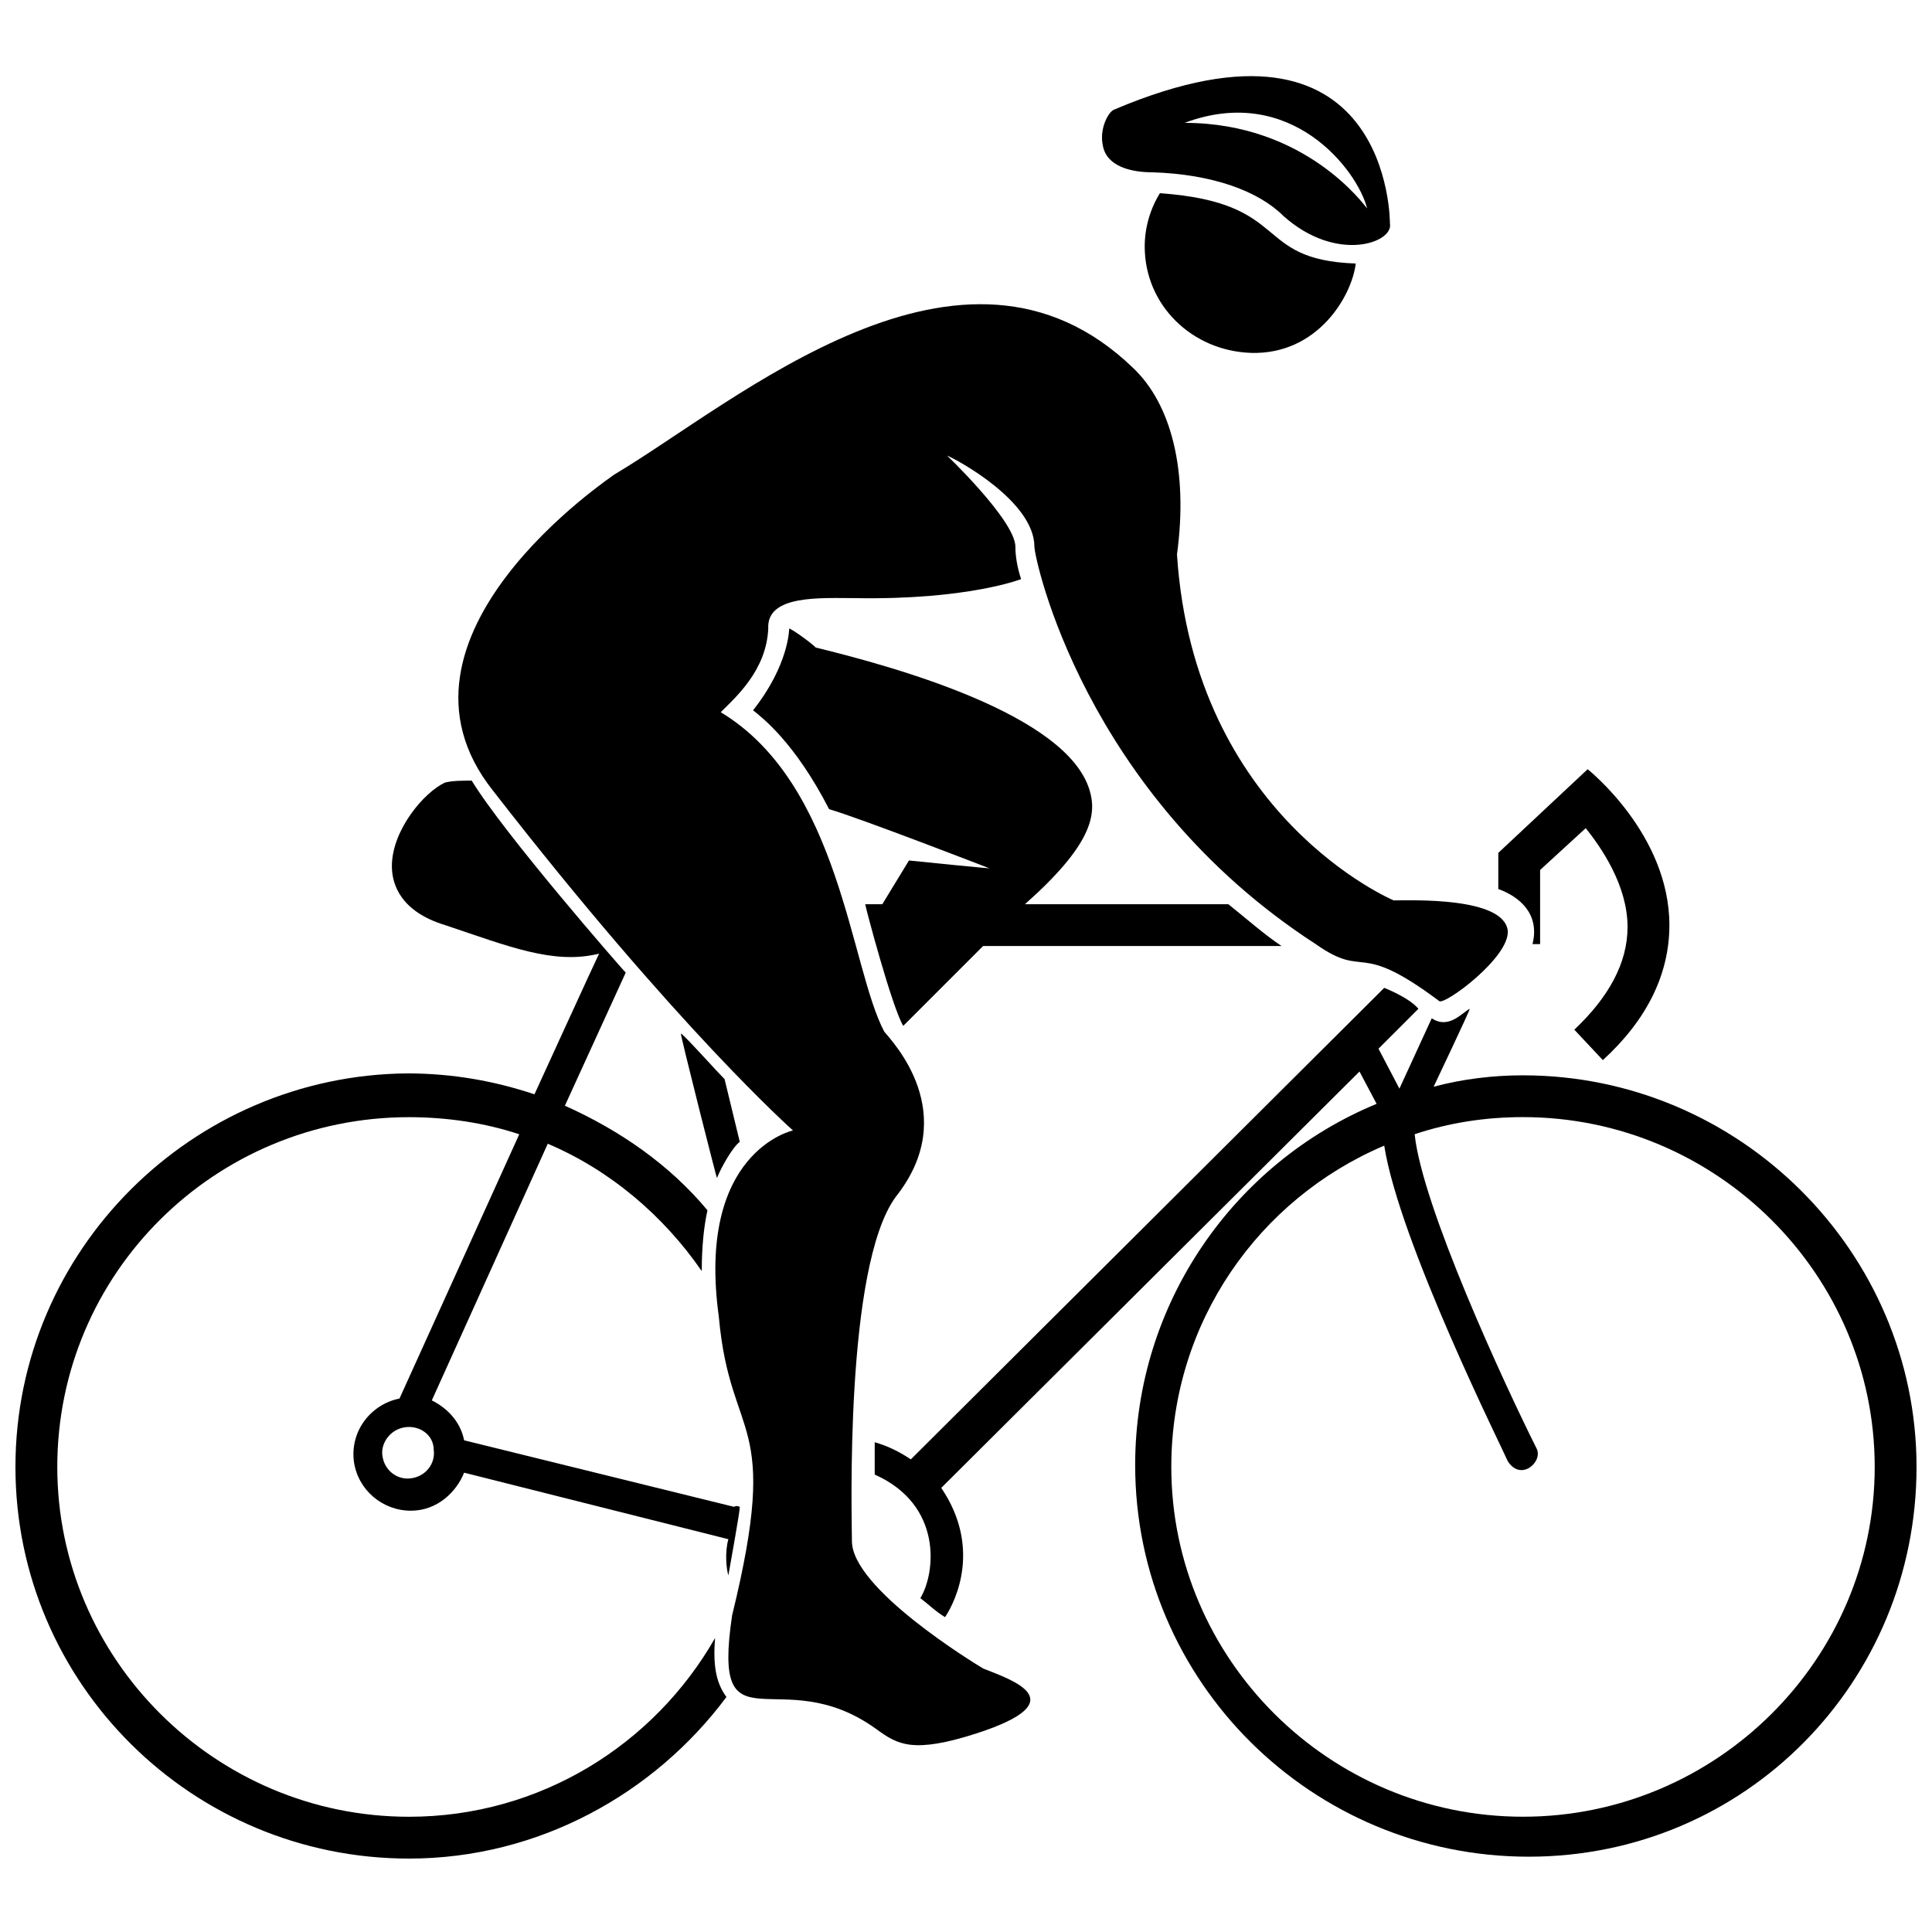 <?xml version="1.0" encoding="UTF-8"?>
<!-- Uploaded to: SVG Repo, www.svgrepo.com, Generator: SVG Repo Mixer Tools -->
<svg width="800px" height="800px" version="1.1" viewBox="144 144 512 512" xmlns="http://www.w3.org/2000/svg">
 <defs>
  <clipPath id="b">
   <path d="m148.09 350h192.91v287h-192.91z"/>
  </clipPath>
  <clipPath id="a">
   <path d="m375 405h276.9v232h-276.9z"/>
  </clipPath>
 </defs>
 <path d="m451.39 195.2c-2.519 4.031-4.031 9.07-4.031 14.105 0 15.617 12.594 27.711 28.215 28.215 17.633 0.504 26.703-15.113 27.711-23.68-27.711-1.008-16.629-16.121-51.895-18.641z"/>
 <path d="m449.37 189.66c16.121 0.504 28.215 5.039 34.762 11.586 14.105 12.594 29.223 7.055 28.215 2.016 0 0 0.504-61.465-73.051-30.23-1.512 0.504-4.031 5.039-3.023 9.574 1.008 5.547 7.555 7.055 13.098 7.055zm56.93 9.574c-0.504-0.504-16.121-22.672-48.367-22.672 28.215-10.578 45.852 12.594 48.367 22.672z"/>
 <g clip-path="url(#b)">
  <path d="m338.54 543.33-71.539-17.633c-1.008-5.039-4.535-8.566-8.566-10.578l30.73-68.016c16.625 7.055 30.73 19.145 40.809 33.754 0-6.047 0.504-11.586 1.512-16.121-10.078-12.09-23.176-21.16-37.785-27.711l16.121-35.266c-1.008-1.008-32.242-36.777-40.809-50.883-2.519 0-5.039 0-7.055 0.504-5.543 2.519-14.105 12.594-14.105 22.168 0 5.039 2.519 12.09 14.105 15.617 16.625 5.543 28.719 10.578 40.809 7.559-1.008 2.016-17.129 37.281-17.129 37.281-10.578-3.527-21.664-5.543-33.754-5.543-56.93 0.504-103.79 46.852-103.79 104.29 0 57.434 46.855 103.79 104.29 103.79 34.258 0 64.992-17.129 84.137-42.824-3.023-4.031-3.527-9.07-3.023-15.617-16.121 28.215-46.352 47.359-81.113 47.359-51.387 0-93.203-41.816-93.203-92.699 0-51.387 41.816-92.699 93.203-92.699 10.078 0 20.152 1.512 29.223 4.535l-31.738 70.031c-7.559 1.512-13.098 8.566-12.09 16.625 1.008 7.559 7.559 13.098 15.113 13.098 7.055 0 12.09-5.039 14.105-10.078l70.031 17.633c-1.008 3.527-0.504 8.062 0 9.574 0.504-3.023 3.023-16.625 3.023-18.137-1.012-0.512-1.516-0.008-1.516-0.008zm-85.648-7.559c-3.527 0.504-7.055-2.016-7.559-6.047-0.504-3.527 2.519-7.559 7.055-7.559 3.527 0 6.551 2.519 6.551 6.047 0.504 3.531-2.016 7.055-6.047 7.559z"/>
 </g>
 <path d="m334 456.17c1.008-2.519 4.031-8.062 6.047-9.574l-4.031-16.625c-2.519-2.519-10.578-11.586-11.586-12.09-0.004 1.008 9.57 38.793 9.57 38.289z"/>
 <path d="m384.88 372.04-7.055 11.586h-4.535c0 0.504 7.055 27.207 10.078 32.242l21.16-21.16h79.098c-4.535-3.023-9.07-7.055-14.105-11.082h-53.906c17.633-15.617 19.145-23.68 17.129-30.23-6.047-20.152-51.891-32.746-72.547-37.785-1.512-1.512-6.551-5.039-7.055-5.039 0 0 0 9.574-9.574 21.664 2.519 2.016 11.082 8.566 20.152 26.199 8.566 2.519 42.32 15.617 42.32 15.617 3.527 0.508-21.16-2.012-21.16-2.012z"/>
 <path d="m550.13 394.2h2.016v-19.648l12.09-11.082c4.031 5.039 11.082 15.113 11.082 26.199 0 9.574-5.039 18.641-14.105 27.207l7.559 8.062c11.586-10.578 17.633-22.672 17.633-35.77 0-24.184-21.664-41.312-21.664-41.312l-23.676 22.164v9.574c5.539 2.012 11.082 6.547 9.066 14.605z"/>
 <path d="m404.53 586.16c-2.519-1.512-34.762-21.16-34.762-33.754 0-6.047-2.016-72.547 11.586-91.191 17.633-22.168-1.008-41.312-3.023-43.832-9.07-17.129-11.586-65.496-43.328-84.641 4.031-4.031 12.09-11.082 12.594-22.168-0.504-9.07 14.105-8.062 23.176-8.062 29.727 0.504 43.832-5.039 43.832-5.039-1.008-3.023-1.512-6.047-1.512-8.566 0-7.055-19.145-25.191-18.137-24.184 2.519 1.008 23.176 12.09 23.176 24.184 0 3.023 13.098 65.496 74.562 105.3 13.602 9.574 10.578-1.512 32.746 15.113 1.512 1.008 18.641-11.586 18.137-18.641-1.008-9.07-25.695-8.062-30.23-8.062 0 0-52.898-22.168-57.434-91.691 3.023-22.168-1.512-39.801-11.586-49.375-45.344-43.832-105.3 9.07-137.54 28.215-0.504 0.504-64.488 42.824-32.242 83.633 48.871 62.977 79.602 90.184 79.602 90.184s-25.695 5.543-19.648 49.375c3.023 33.754 16.625 25.695 3.527 79.098-5.543 37.281 12.594 11.586 38.289 30.23 5.543 4.031 9.574 6.551 26.703 1.008 26.199-8.562 9.07-14.105 1.512-17.129z"/>
 <g clip-path="url(#a)">
  <path d="m547.61 428.97c-8.062 0-16.121 1.008-23.68 3.023 0 0 9.574-20.152 9.574-20.656-2.016 1.008-5.543 5.543-10.078 2.519l-8.566 18.641-5.543-10.578s10.078-10.078 10.578-10.578c-2.512-3.027-9.062-5.547-9.062-5.547l-125.45 124.95c-3.023-2.016-6.047-3.527-9.574-4.535v8.566c18.137 8.062 16.121 26.199 12.09 32.746 2.016 1.512 4.031 3.527 6.551 5.039 3.023-4.535 9.574-18.641-1.008-34.258l110.84-110.34 4.535 8.566c-37.785 15.617-63.984 52.898-63.984 95.723 0 57.434 46.855 103.79 104.29 103.79s102.78-46.352 102.78-103.28c0-56.934-46.852-103.79-104.29-103.79zm0 196.48c-51.387 0-93.203-41.816-93.203-92.699 0-38.289 23.176-71.039 56.426-85.145 4.031 25.695 31.738 81.113 32.746 83.633 3.527 5.543 9.574 0 7.559-3.527-8.566-17.129-30.23-63.984-32.242-83.129 9.07-3.023 18.641-4.535 28.719-4.535 51.387 0 93.203 41.816 93.203 92.699 0 50.887-41.816 92.703-93.207 92.703z"/>
 </g>
</svg>